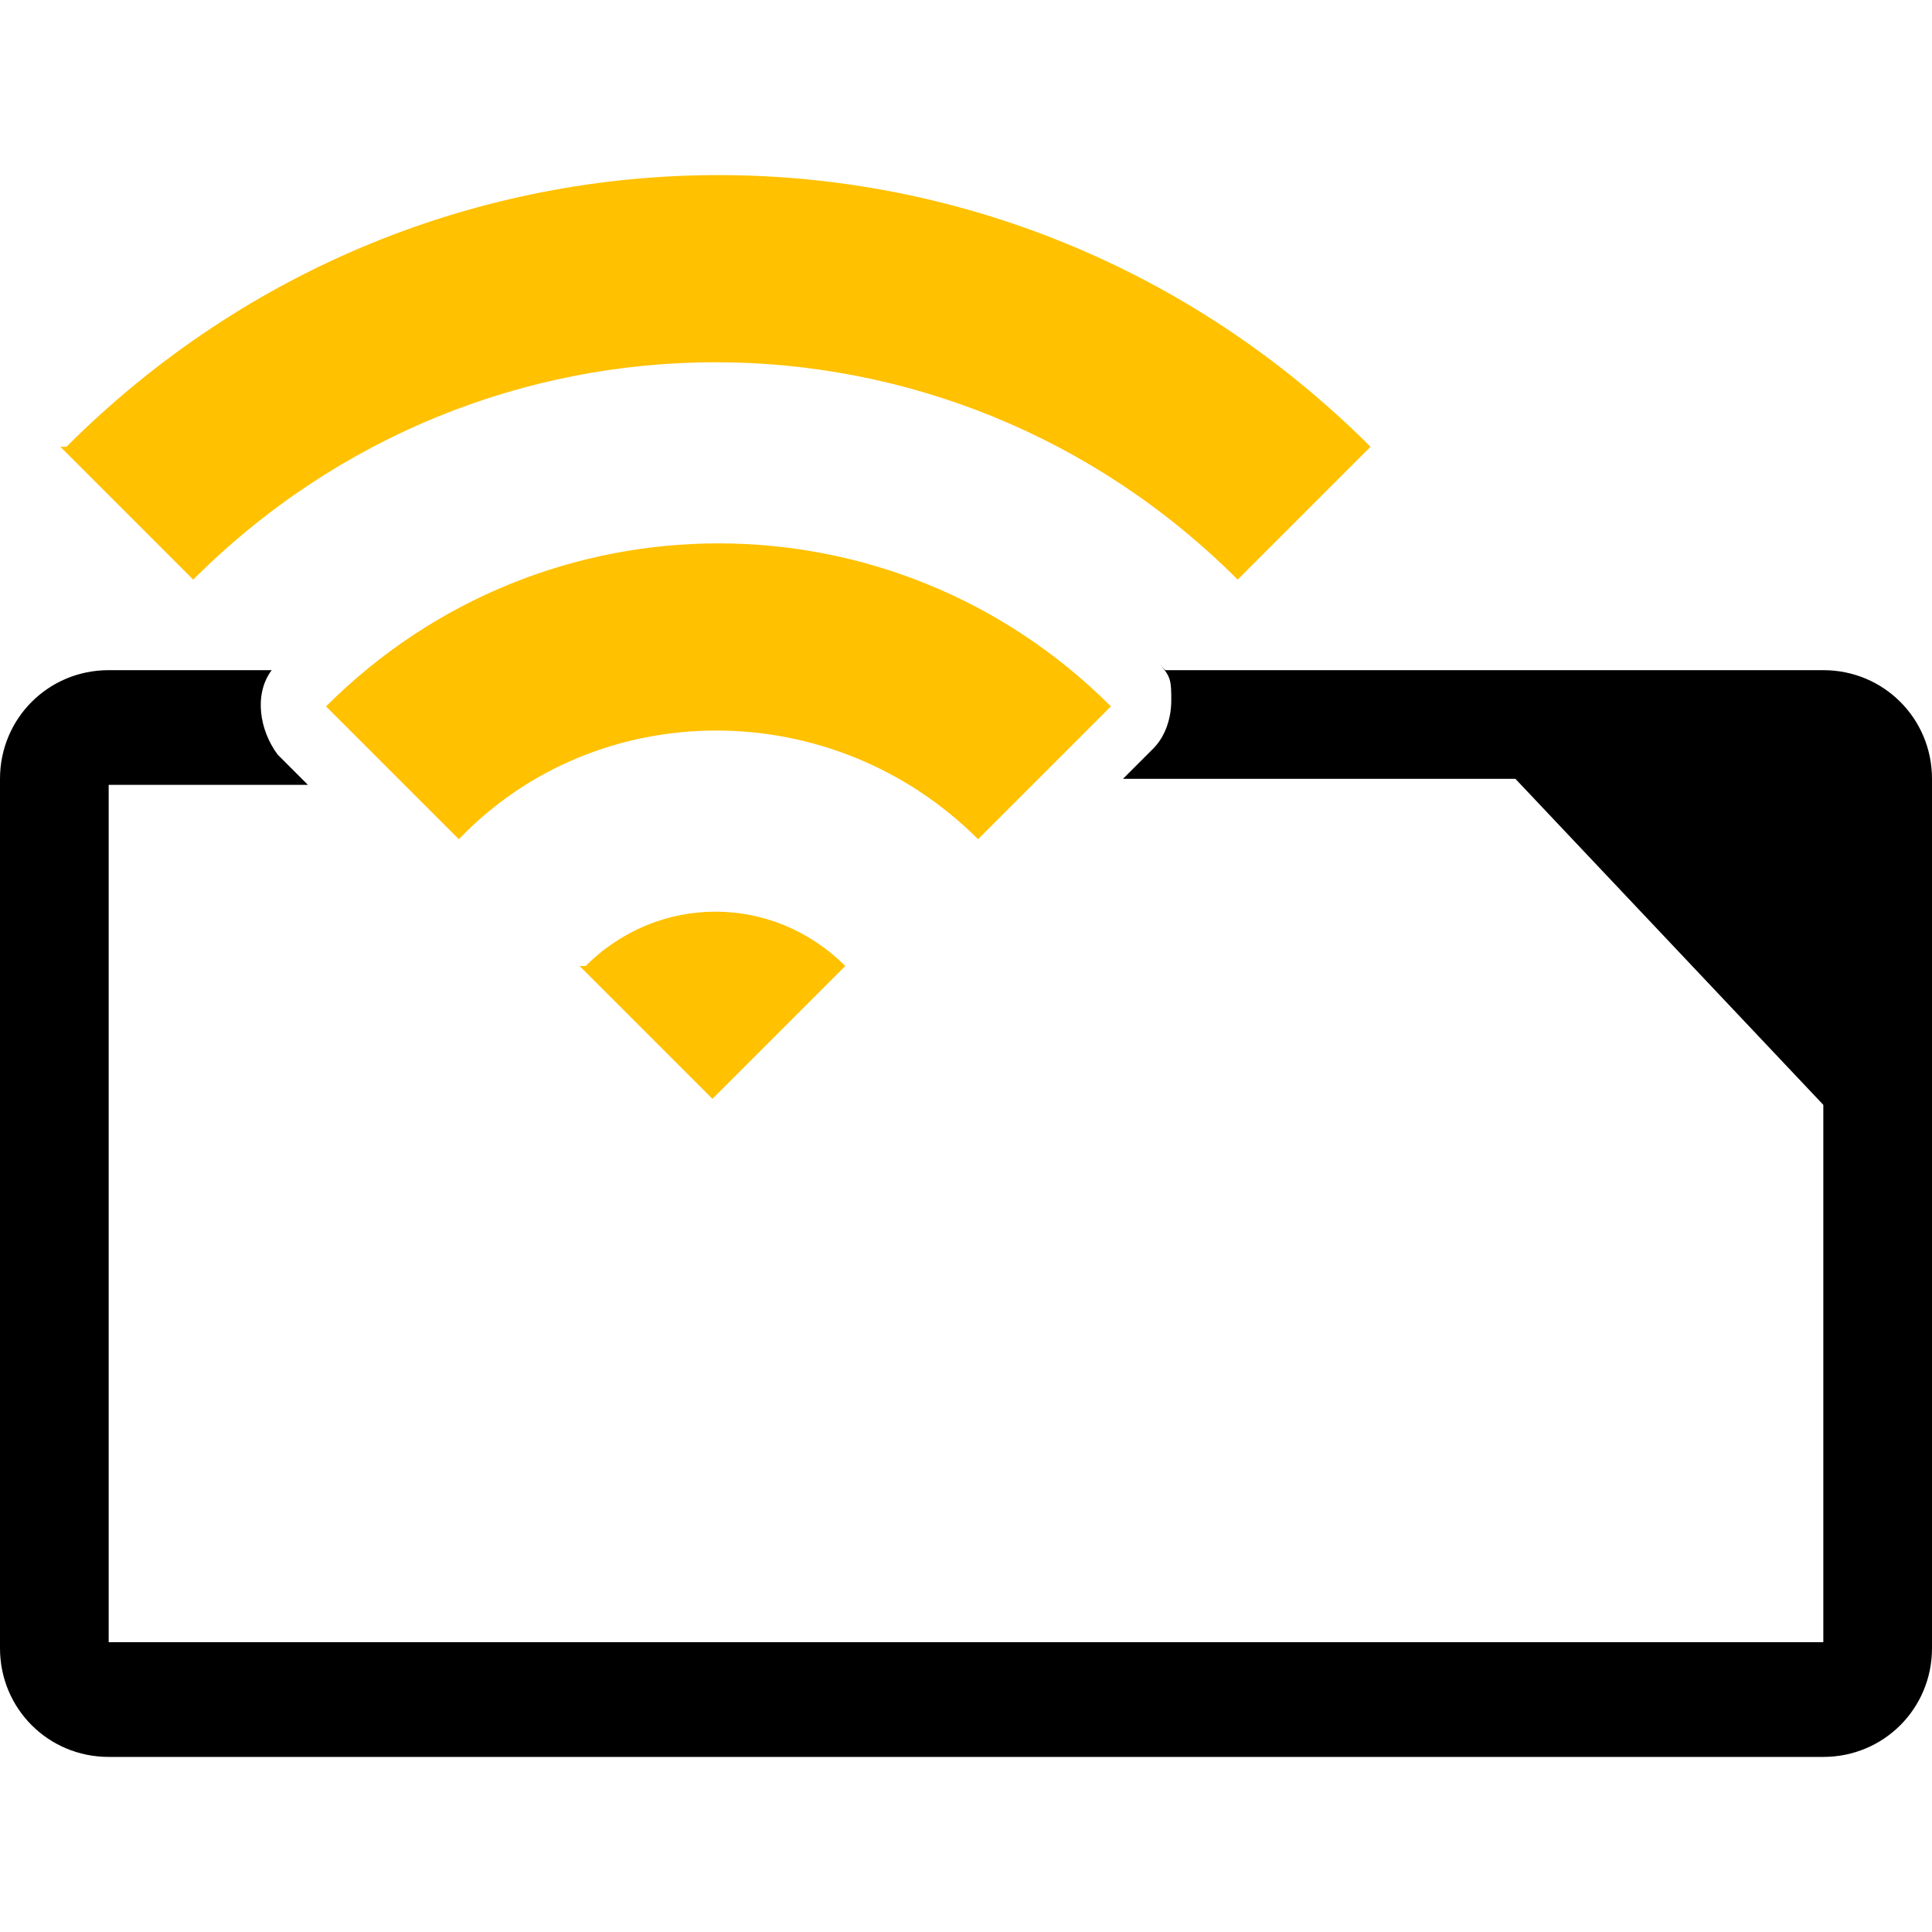 <?xml version="1.0" encoding="UTF-8"?>
<svg id="_レイヤー_1" xmlns="http://www.w3.org/2000/svg" version="1.1" xmlns:serif="http://www.serif.com/" xmlns:xlink="http://www.w3.org/1999/xlink" viewBox="0 0 32 32">
  <!-- Generator: Adobe Illustrator 29.8.2, SVG Export Plug-In . SVG Version: 2.1.1 Build 3)  -->
  <defs>
    <style>
      .st0 {
        fill: none;
      }

      .st1, .st2 {
        fill-rule: evenodd;
      }

      .st2 {
        fill: #ffc100;
      }

      .st3 {
        clip-path: url(#clippath);
      }
    </style>
    <clipPath id="clippath">
      <rect class="st0" width="32" height="32"/>
    </clipPath>
  </defs>
  <rect id="icon-faq6" class="st0" width="32" height="32"/>
  <g class="st3">
    <g>
      <path id="_デバイス" class="st1" d="M19.3,11.1h10.9c1,0,1.8.8,1.8,1.8v14.4c0,1-.8,1.8-1.8,1.8H1.8c-1,0-1.8-.8-1.8-1.8v-14.4c0-1,.8-1.8,1.8-1.8h2.7c-.3.4-.2,1,.1,1.4l.5.5H1.8v14.2h28.4v-8.9l-5.1-5.4h-6.5l.5-.5c.2-.2.3-.5.3-.8s0-.4-.2-.6h0Z"/>
      <path id="_デバイス1" class="st2" d="M1.1,7.4c6-6,15.6-6,21.6,0l-2.2,2.2c-4.8-4.8-12.5-4.8-17.3,0l-2.2-2.2h0ZM5.4,11.7c3.6-3.6,9.4-3.6,13,0l-2.2,2.2c-2.4-2.4-6.3-2.4-8.6,0l-2.2-2.2h0ZM9.7,16c1.2-1.2,3.1-1.2,4.3,0l-2.2,2.2-2.2-2.2h0Z" serif:id="郢昴Σ郢ｧ､郢ｧｹ"/>
    </g>
  </g>
</svg>